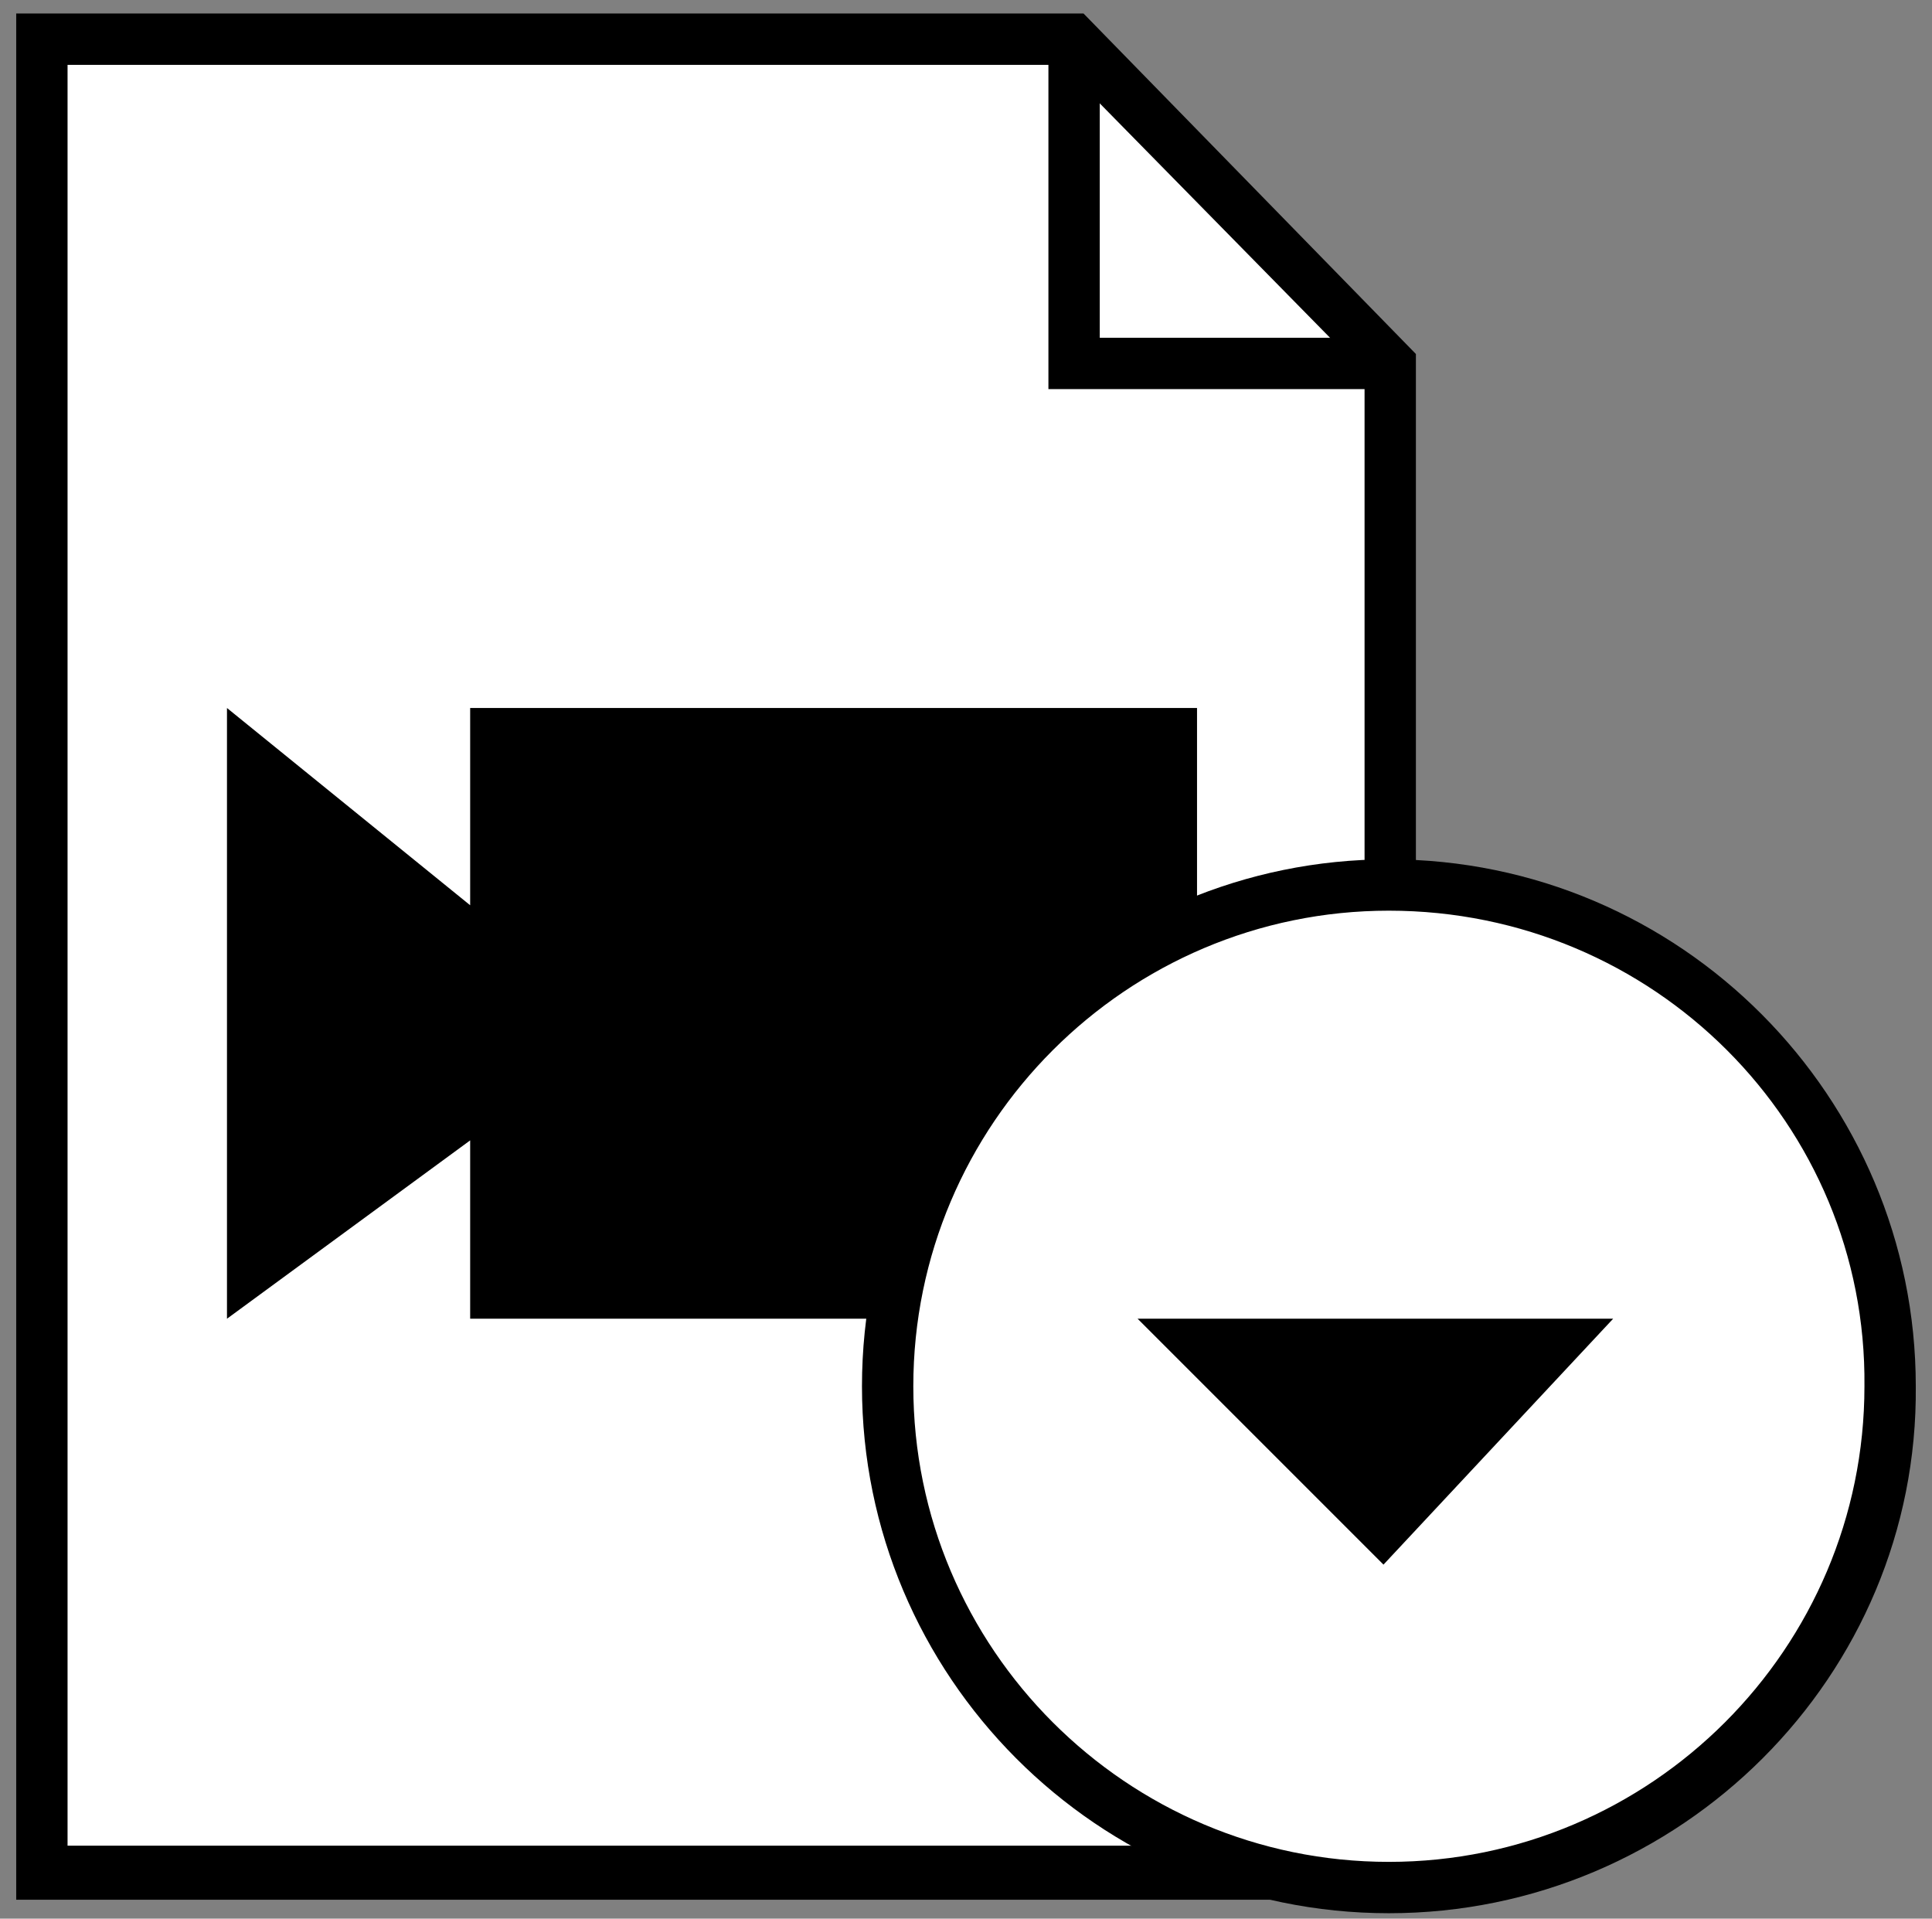 <svg xmlns="http://www.w3.org/2000/svg" xml:space="preserve" id="Ebene_1" x="0" y="0" version="1.1" viewBox="0 0 71.5 71"><rect x="0" y="0" width="71.5" height="71" fill="#808080" stroke="none"/><style>.st0{fill:#fff}</style><path d="M51.4 13.4v55.9H1.5V1.4h38.2z" class="st0"/><path d="M52.4 70.3H.6V.5h39.5l12.3 12.6v57.2zm-49.9-2h48V13.8L39.3 2.4H2.5v65.9z"/><path d="M51.4 14.4H38.8v-13h1.9v11.1h10.7zM17.4 26.2v7.3l-9-7.3v22.6l9-6.6v6.6h26.9V26.2z"/><circle cx="51.4" cy="51.3" r="18.6" class="st0"/><path d="M51.4 70.8c-10.8 0-19.5-8.8-19.5-19.5 0-10.8 8.8-19.5 19.5-19.5 10.8 0 19.5 8.8 19.5 19.5.1 10.7-8.7 19.5-19.5 19.5zm0-37.1c-9.7 0-17.6 7.9-17.6 17.6 0 9.7 7.9 17.6 17.6 17.6C61.1 68.9 69 61 69 51.3c.1-9.7-7.8-17.6-17.6-17.6z"/><path d="M59.7 48.8H42.1l9.1 9.1z"/></svg>
